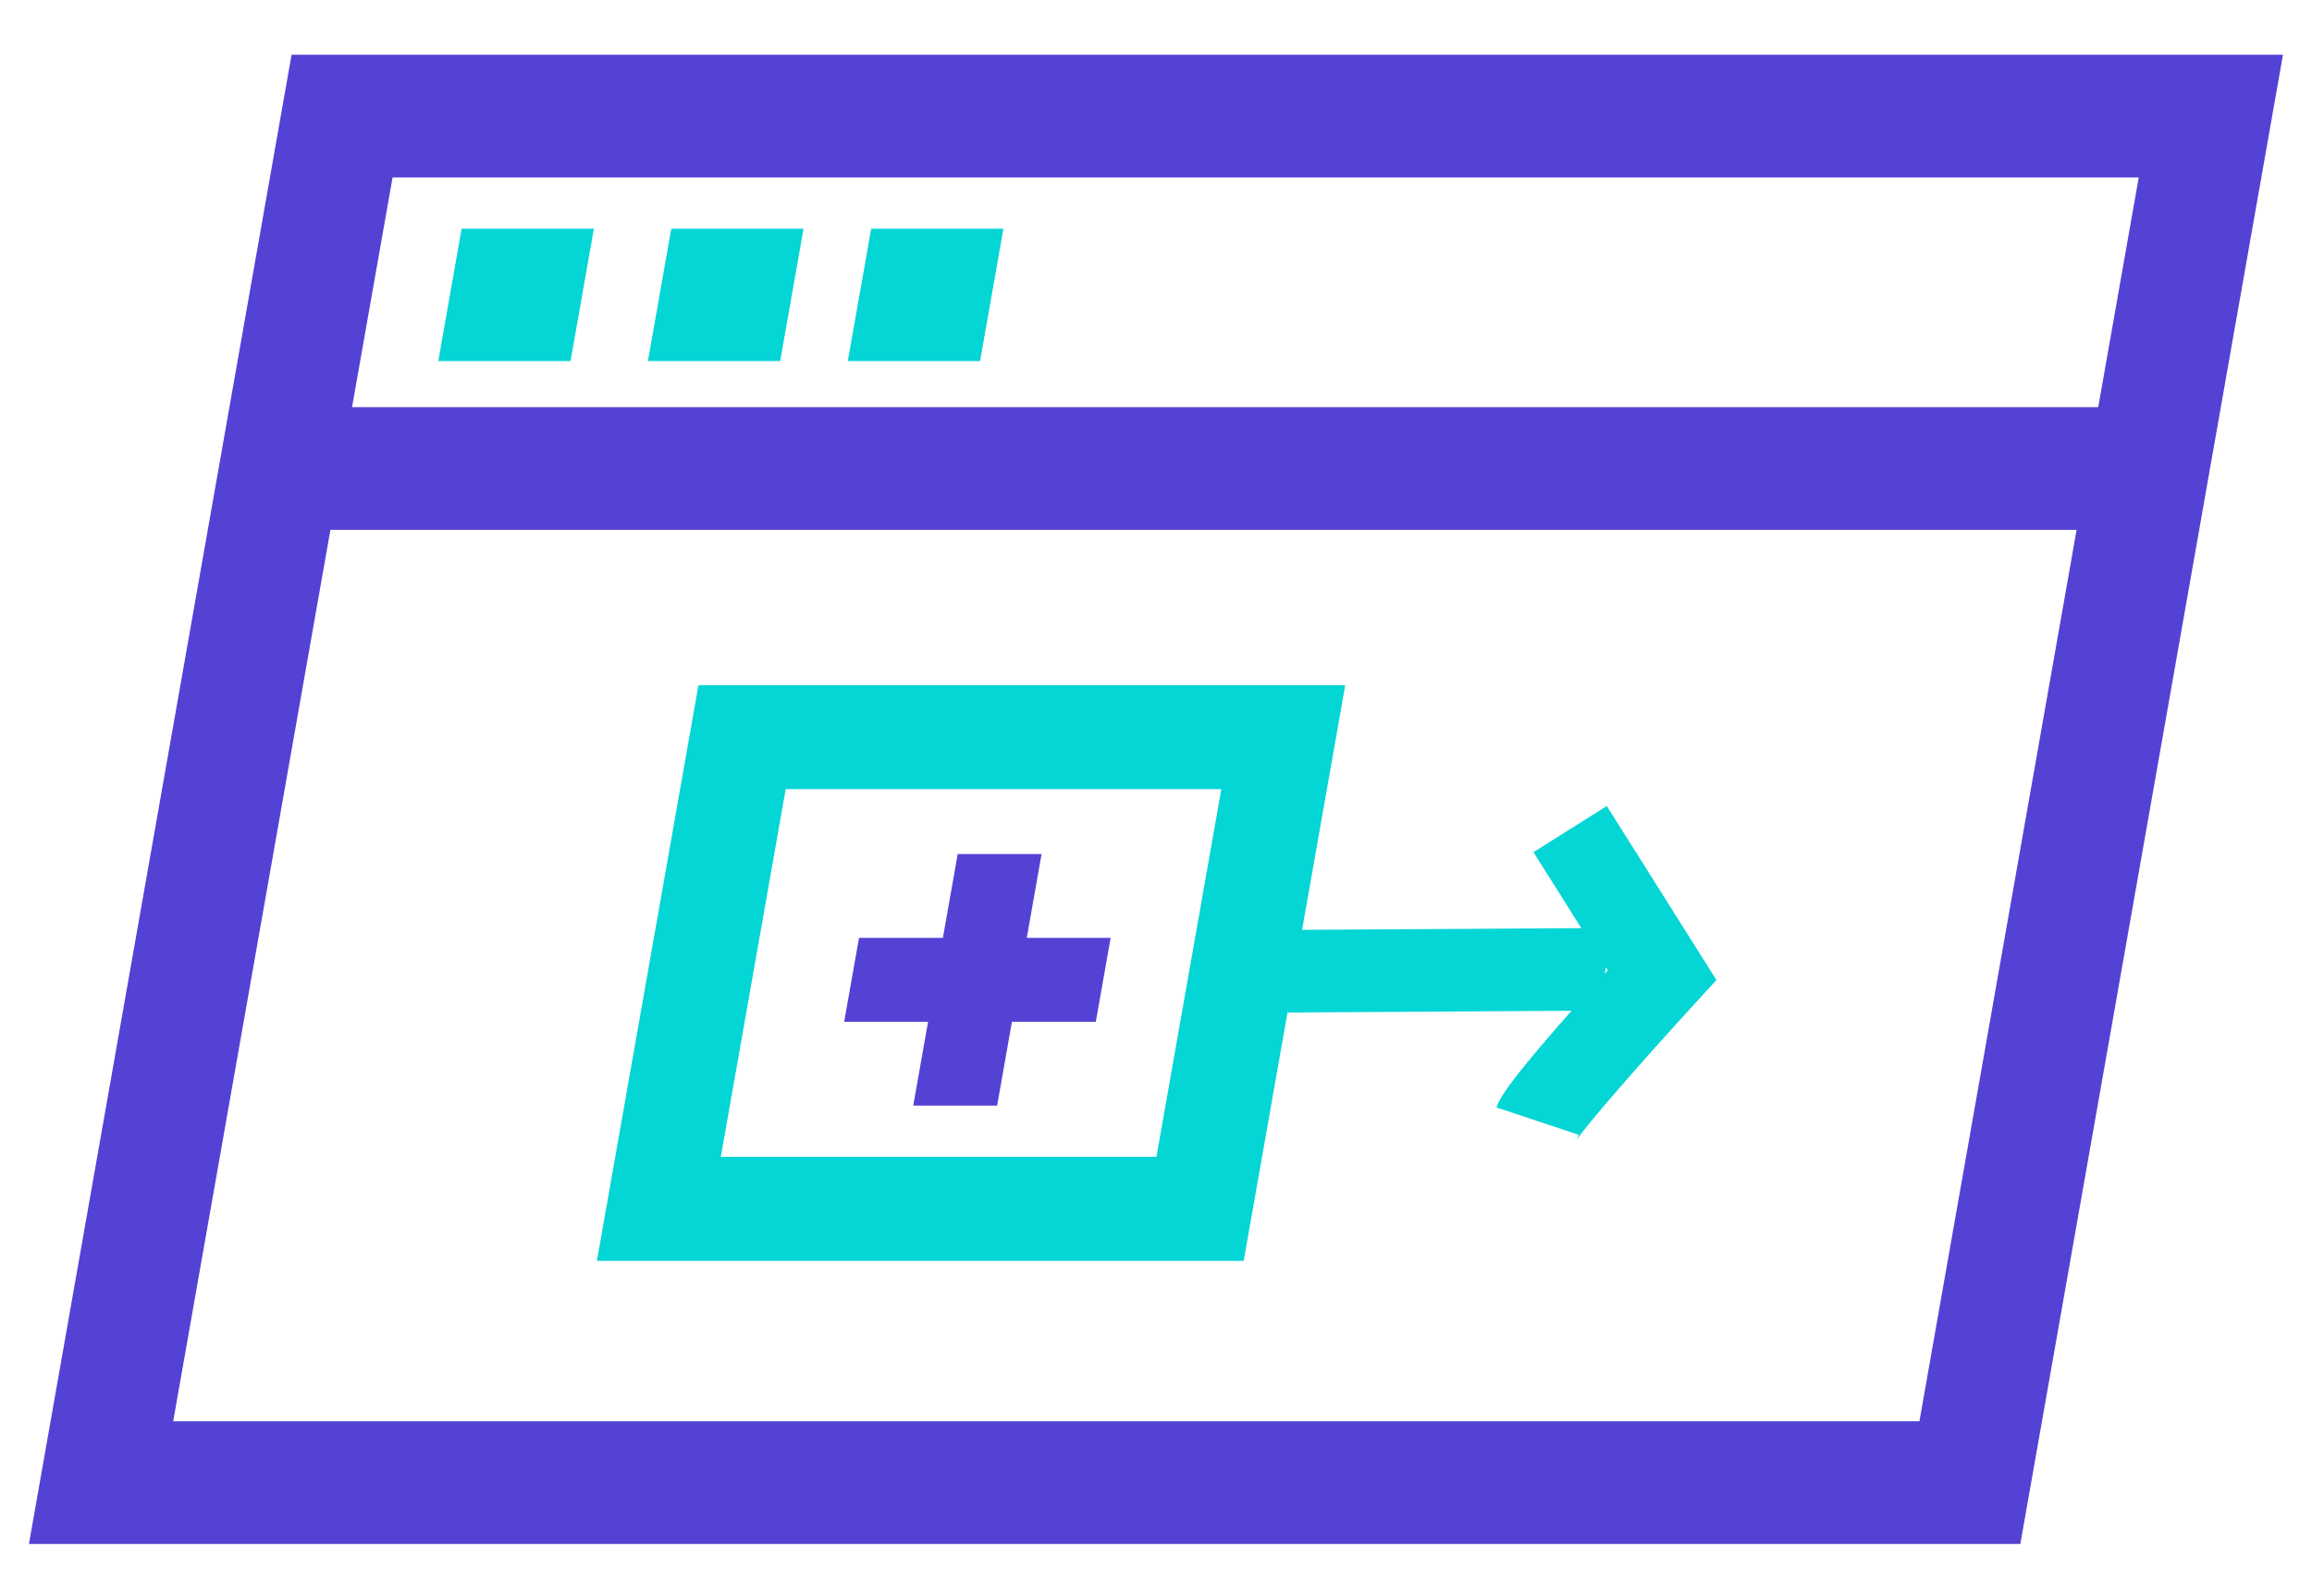 <?xml version="1.0" encoding="UTF-8"?> <svg xmlns="http://www.w3.org/2000/svg" id="Layer_1" data-name="Layer 1" viewBox="0 0 260.48 179.8"><defs><style> .cls-1 { fill: #04d5d5; } .cls-2 { fill: #5442d4; } </style></defs><g><path class="cls-2" d="M227.62,173.97H3.26L32.85,6.17h224.36l-29.59,167.8Zm-208.11-13.82H216.25L240.96,19.99H44.23L19.51,160.16Z"></path><polygon class="cls-2" points="241.57 59.7 28.96 59.7 31.39 45.88 244.01 45.88 241.57 59.7"></polygon><polygon class="cls-1" points="64.28 40.68 49.38 40.68 52.01 25.77 66.91 25.77 64.28 40.68"></polygon><polygon class="cls-1" points="87.9 40.68 73 40.68 75.63 25.77 90.53 25.77 87.9 40.68"></polygon><polygon class="cls-1" points="110.42 40.68 95.52 40.68 98.15 25.77 113.05 25.77 110.42 40.68"></polygon></g><path class="cls-1" d="M140.12,142.07H67.25l11.44-64.86h72.87l-11.44,64.86Zm-58.91-11.72h49.08l7.31-41.43h-49.08l-7.31,41.43Z"></path><path class="cls-2" d="M102.89,124.58h9.45l1.67-9.45h9.45l1.67-9.45h-9.45l1.67-9.45h-9.45l-1.67,9.45h-9.45l-1.67,9.45h9.45l-1.67,9.45Z"></path><g id="g2075"><g id="path2077"><polygon class="cls-1" points="179.93 113.87 181.86 104.56 138.35 104.82 136.42 114.14 179.93 113.87"></polygon></g></g><path class="cls-1" d="M177.61,128.47s.14-.23,.26-.6l-9.26-3.08c.31-.92,.86-2.59,12.54-15.46l-8.38-13.31,8.26-5.2,12.35,19.61-2.52,2.75c-5.65,6.16-12.32,13.77-13.25,15.31Z"></path></svg> 